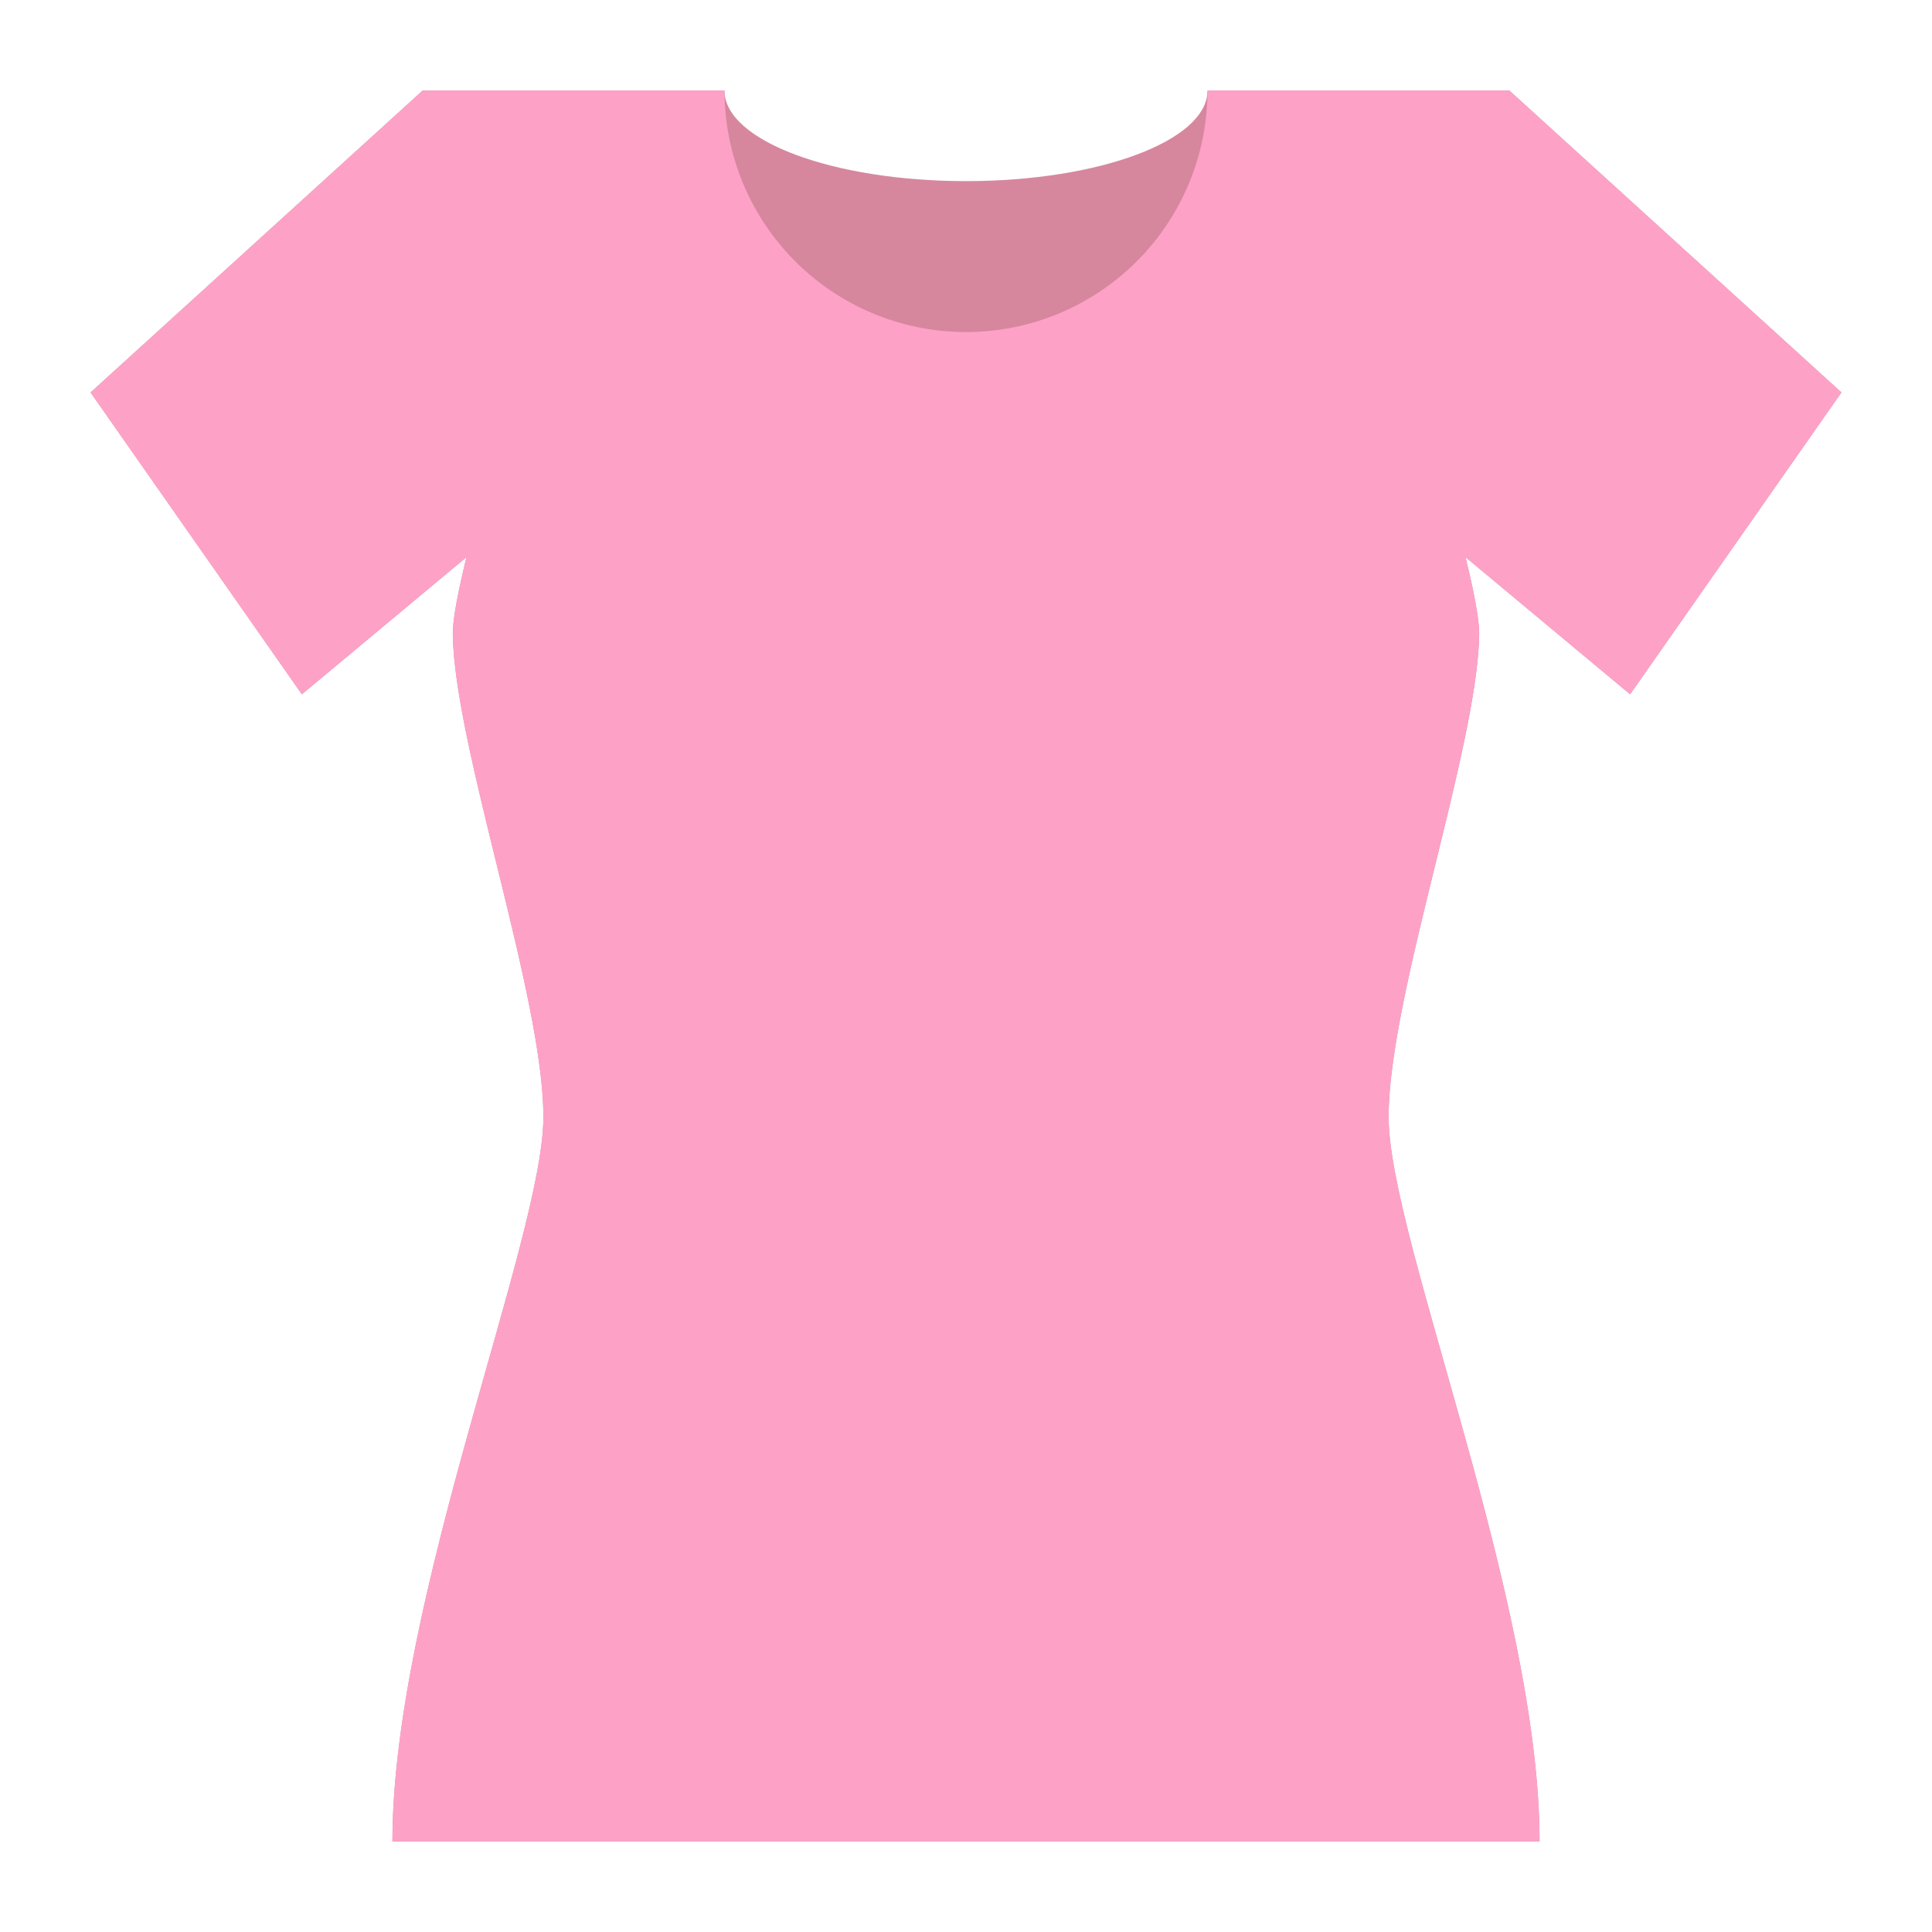 <svg xmlns="http://www.w3.org/2000/svg" width="512" viewBox="0 0 512 512" height="512" id="Flat"><path fill="#d6879e" d="m192 24c0 13.255 28.654 24 64 24s64-10.745 64-24h80l88 80-56 80-43.625-36.354c2.134 8.724 3.669 16.416 3.624 20.354-.336 29.73-24 96-24 128s40 128 40 192h-303.999c0-64 40-160 40-192s-23.663-98.27-24-128c-.045-3.938 1.49-11.63 3.624-20.354l-43.624 36.354-56-80 88-80z"></path><path fill="#fda2c6" d="m488 104-88-80h-80a64 64 0 0 1 -128 0h-80l-88 80 56 80 43.625-36.354c-2.134 8.724-3.669 16.416-3.625 20.354.336 29.73 24 96 24 128s-40 128-40 192h304c0-64-40-160-40-192s23.663-98.27 24-128c.045-3.938-1.49-11.63-3.624-20.354l43.624 36.354z"></path></svg>